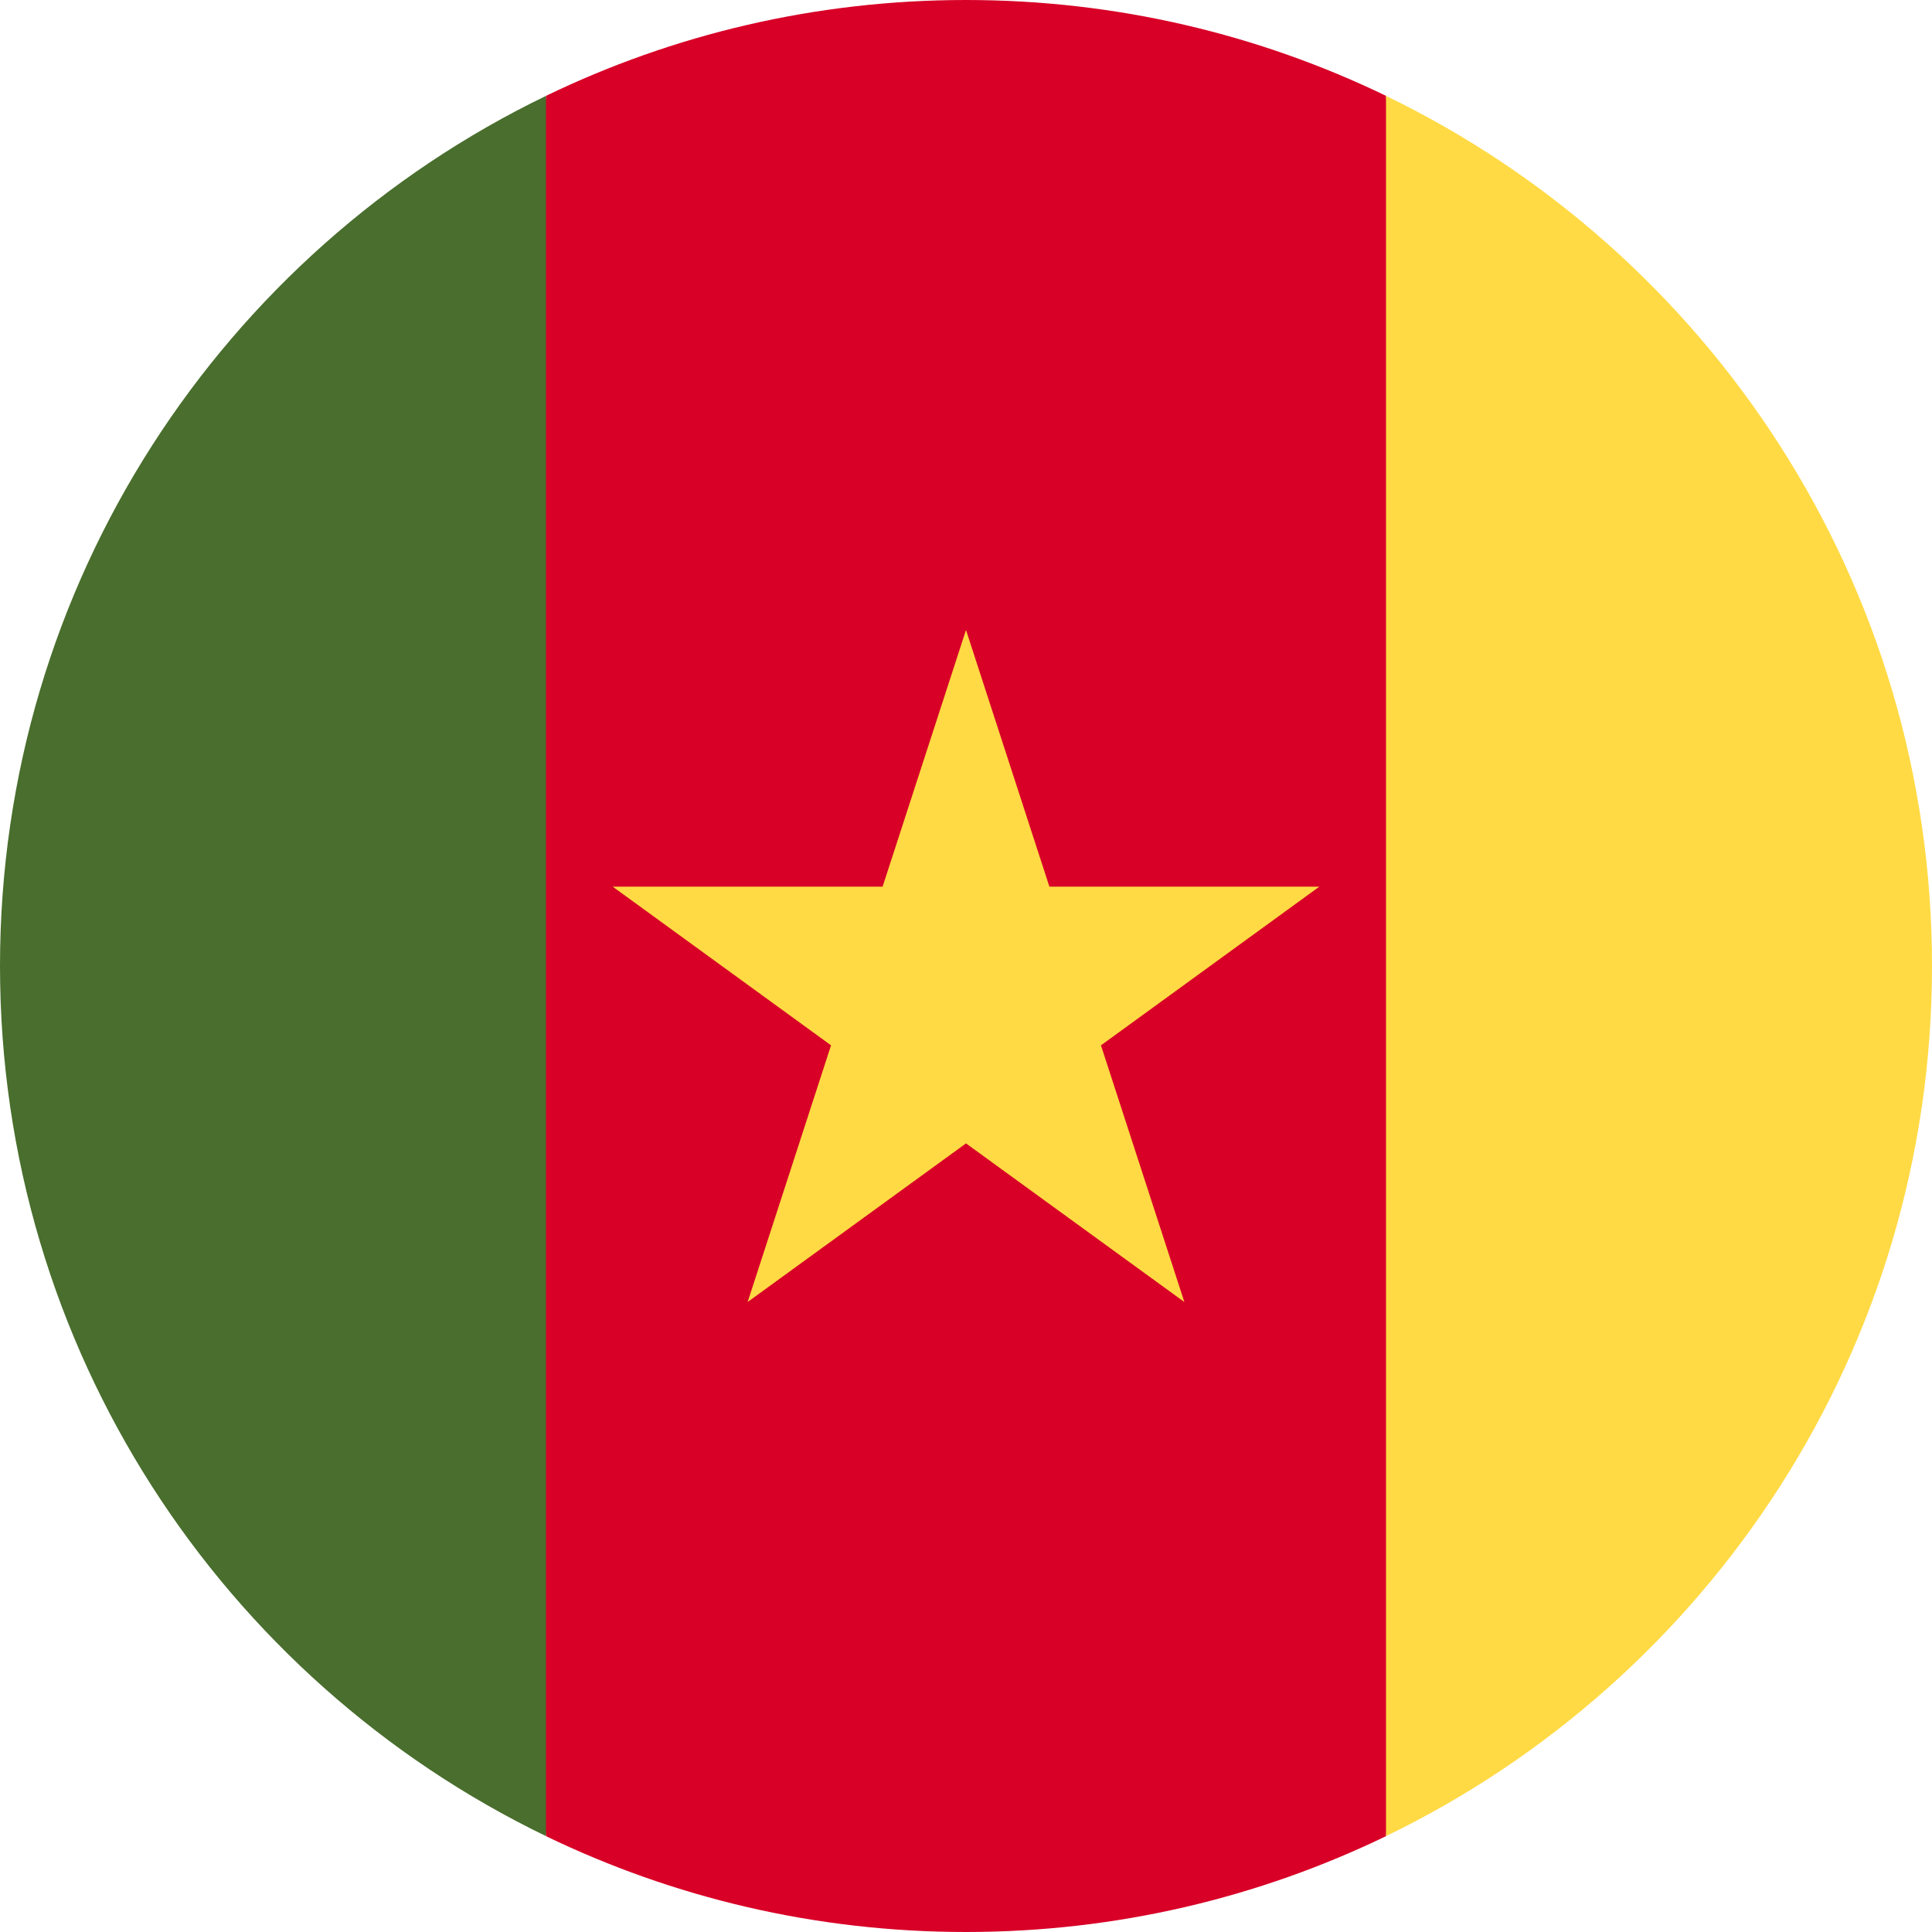 <svg width="48" height="48" viewBox="0 0 48 48" fill="none" xmlns="http://www.w3.org/2000/svg">
<g clip-path="url(#clip0_1085_1983)">
<path d="M34.435 2.381C31.28 0.856 27.74 0 24 0C20.261 0 16.721 0.856 13.566 2.381L11.479 24L13.566 45.619C16.721 47.144 20.261 48 24 48C27.74 48 31.28 47.144 34.435 45.619L36.522 24L34.435 2.381Z" fill="#D80027"/>
<path d="M24 15.652L26.072 22.029H32.778L27.353 25.971L29.425 32.348L24 28.407L18.575 32.348L20.647 25.971L15.223 22.029H21.928L24 15.652Z" fill="#FFDA44"/>
<path d="M13.565 2.382C5.537 6.264 0 14.485 0 24C0 33.515 5.537 41.736 13.565 45.618V2.382Z" fill="#496E2D"/>
<path d="M34.435 2.382V45.618C42.462 41.736 48 33.515 48 24C48 14.485 42.462 6.264 34.435 2.382Z" fill="#FFDA44"/>
</g>
<defs>
<clipPath id="clip0_1085_1983">
<rect width="48" height="48" fill="white"/>
</clipPath>
</defs>
</svg>
